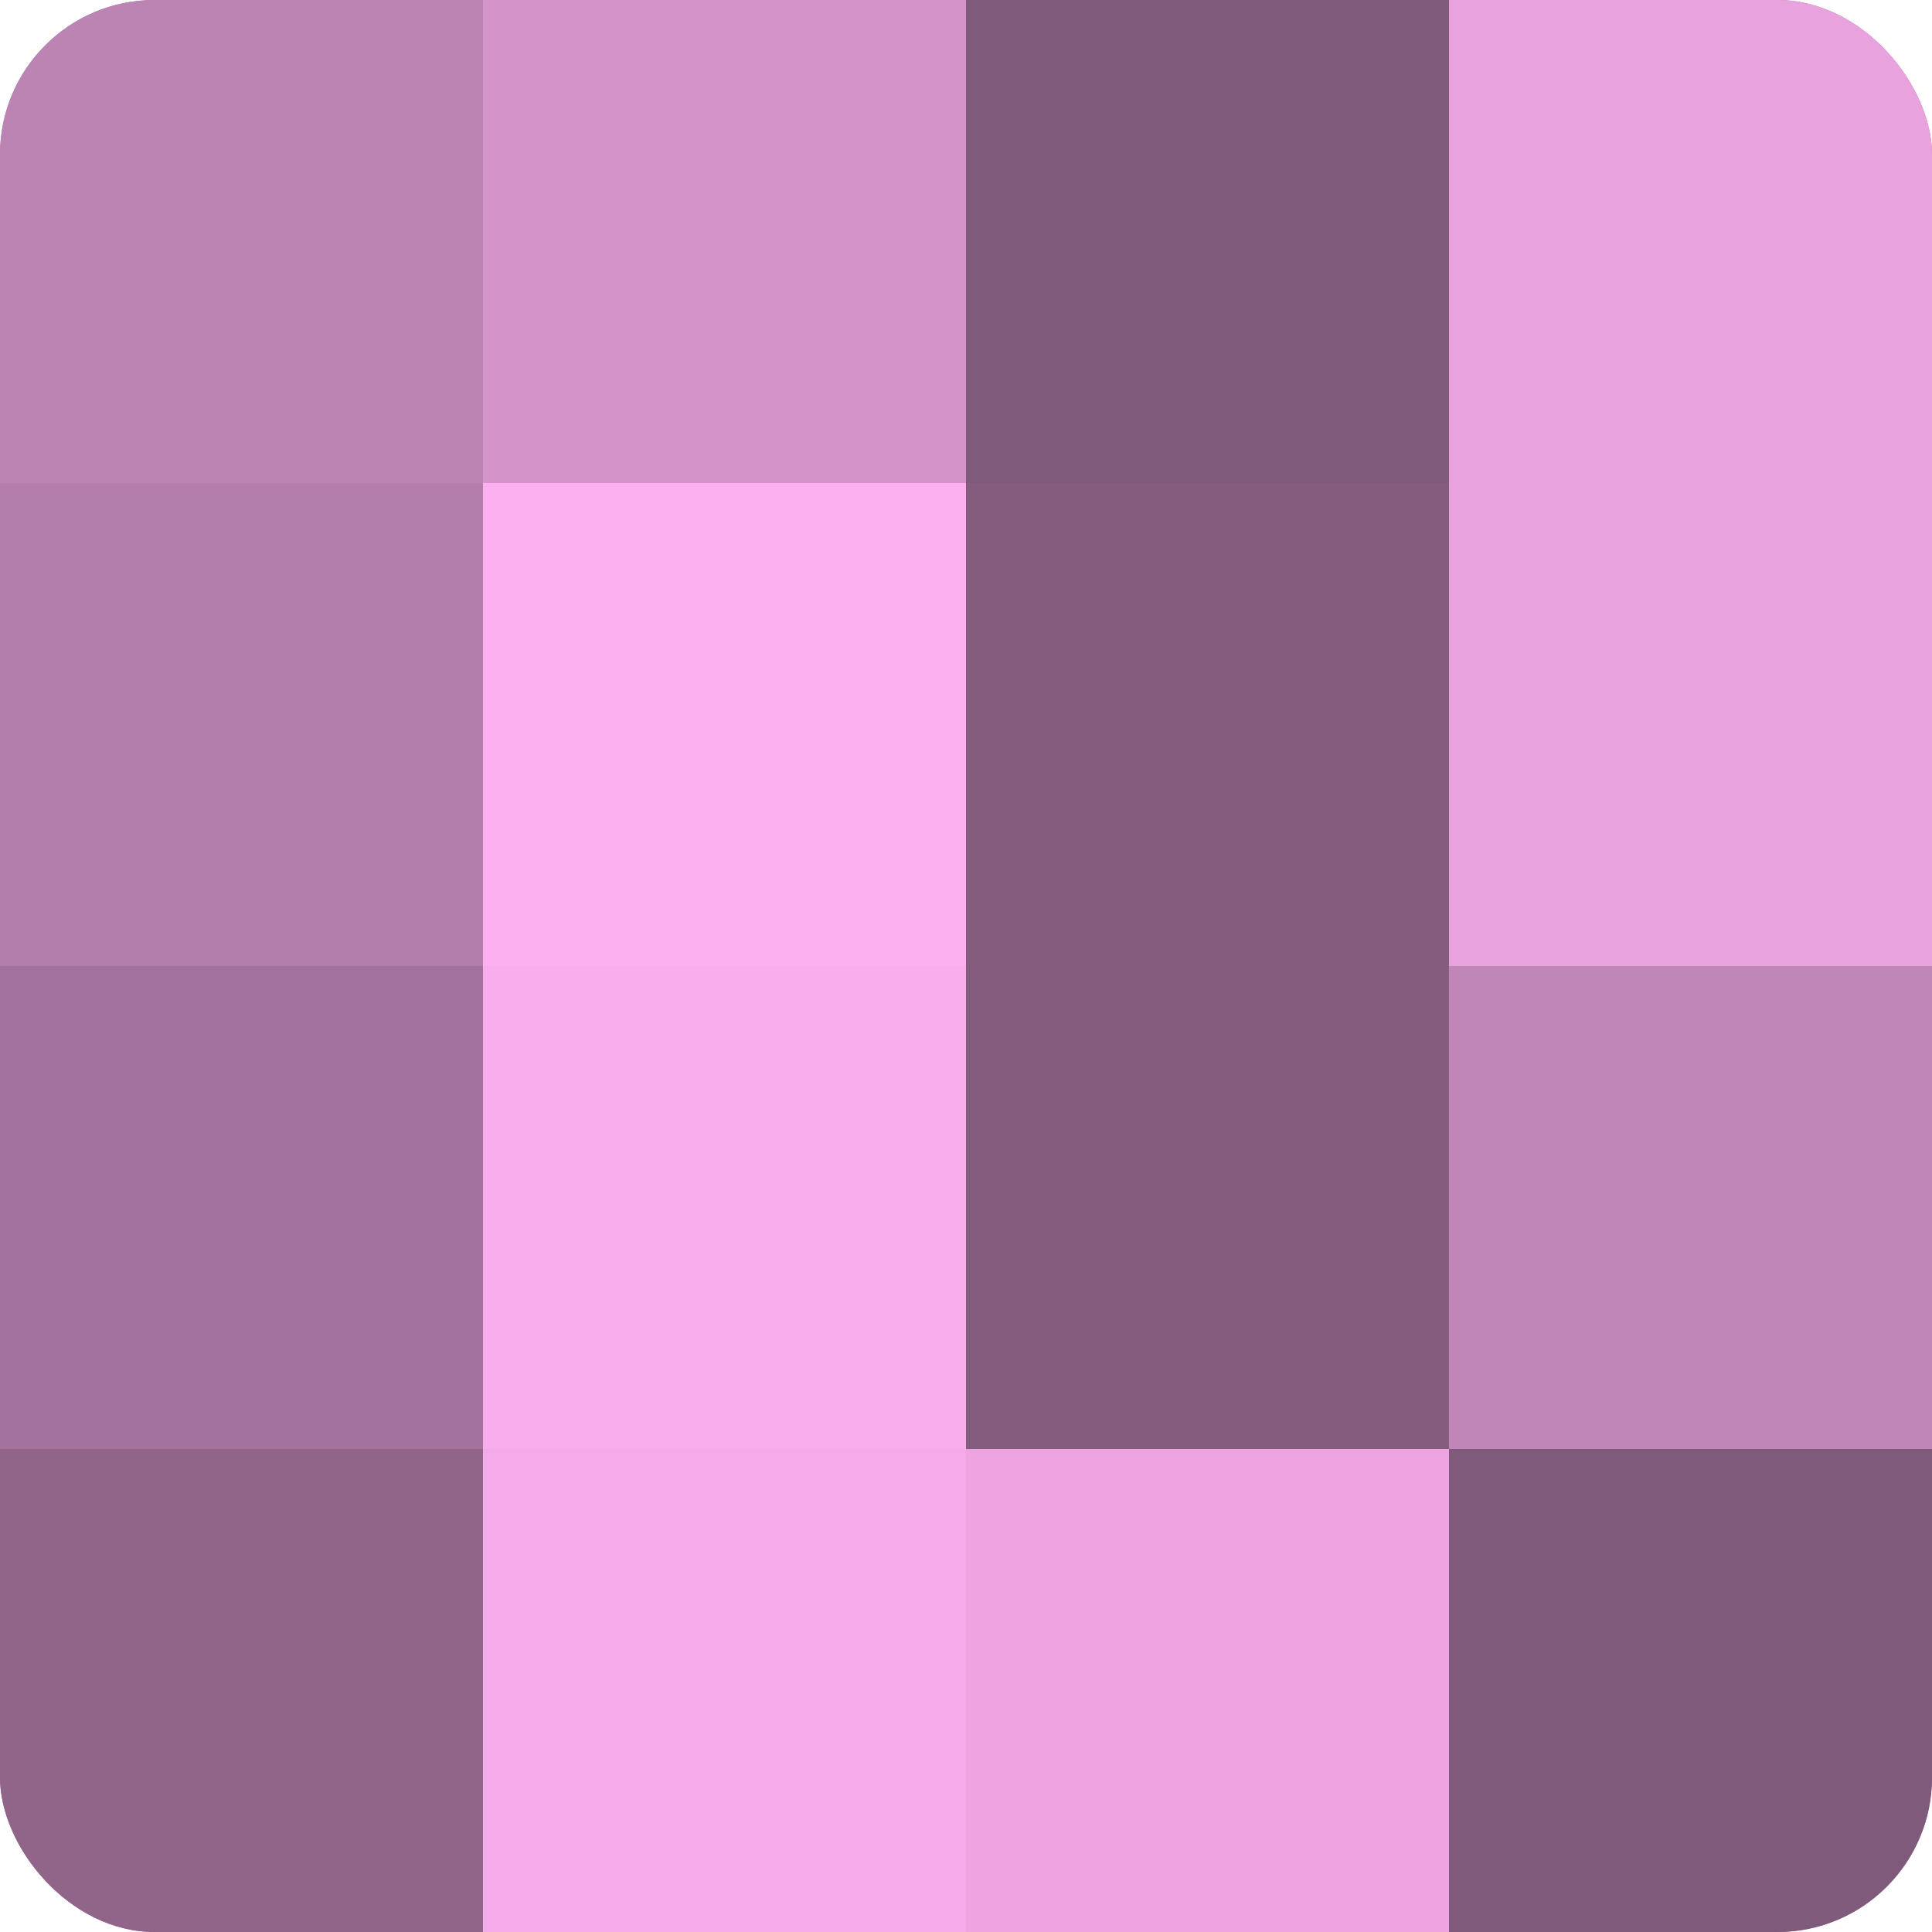 <?xml version="1.0" encoding="UTF-8"?>
<svg xmlns="http://www.w3.org/2000/svg" width="60" height="60" viewBox="0 0 100 100" preserveAspectRatio="xMidYMid meet"><defs><clipPath id="c" width="100" height="100"><rect width="100" height="100" rx="8" ry="8"/></clipPath></defs><g clip-path="url(#c)"><rect width="100" height="100" fill="#a07099"/><rect width="25" height="25" fill="#bc84b3"/><rect y="25" width="25" height="25" fill="#b47eac"/><rect y="50" width="25" height="25" fill="#a4739d"/><rect y="75" width="25" height="25" fill="#906589"/><rect x="25" width="25" height="25" fill="#d494ca"/><rect x="25" y="25" width="25" height="25" fill="#fcb0f0"/><rect x="25" y="50" width="25" height="25" fill="#f8adec"/><rect x="25" y="75" width="25" height="25" fill="#f4abe9"/><rect x="50" width="25" height="25" fill="#805a7a"/><rect x="50" y="25" width="25" height="25" fill="#845d7e"/><rect x="50" y="50" width="25" height="25" fill="#845d7e"/><rect x="50" y="75" width="25" height="25" fill="#eca5e1"/><rect x="75" width="25" height="25" fill="#e8a2dd"/><rect x="75" y="25" width="25" height="25" fill="#e8a2dd"/><rect x="75" y="50" width="25" height="25" fill="#c086b7"/><rect x="75" y="75" width="25" height="25" fill="#805a7a"/></g></svg>
